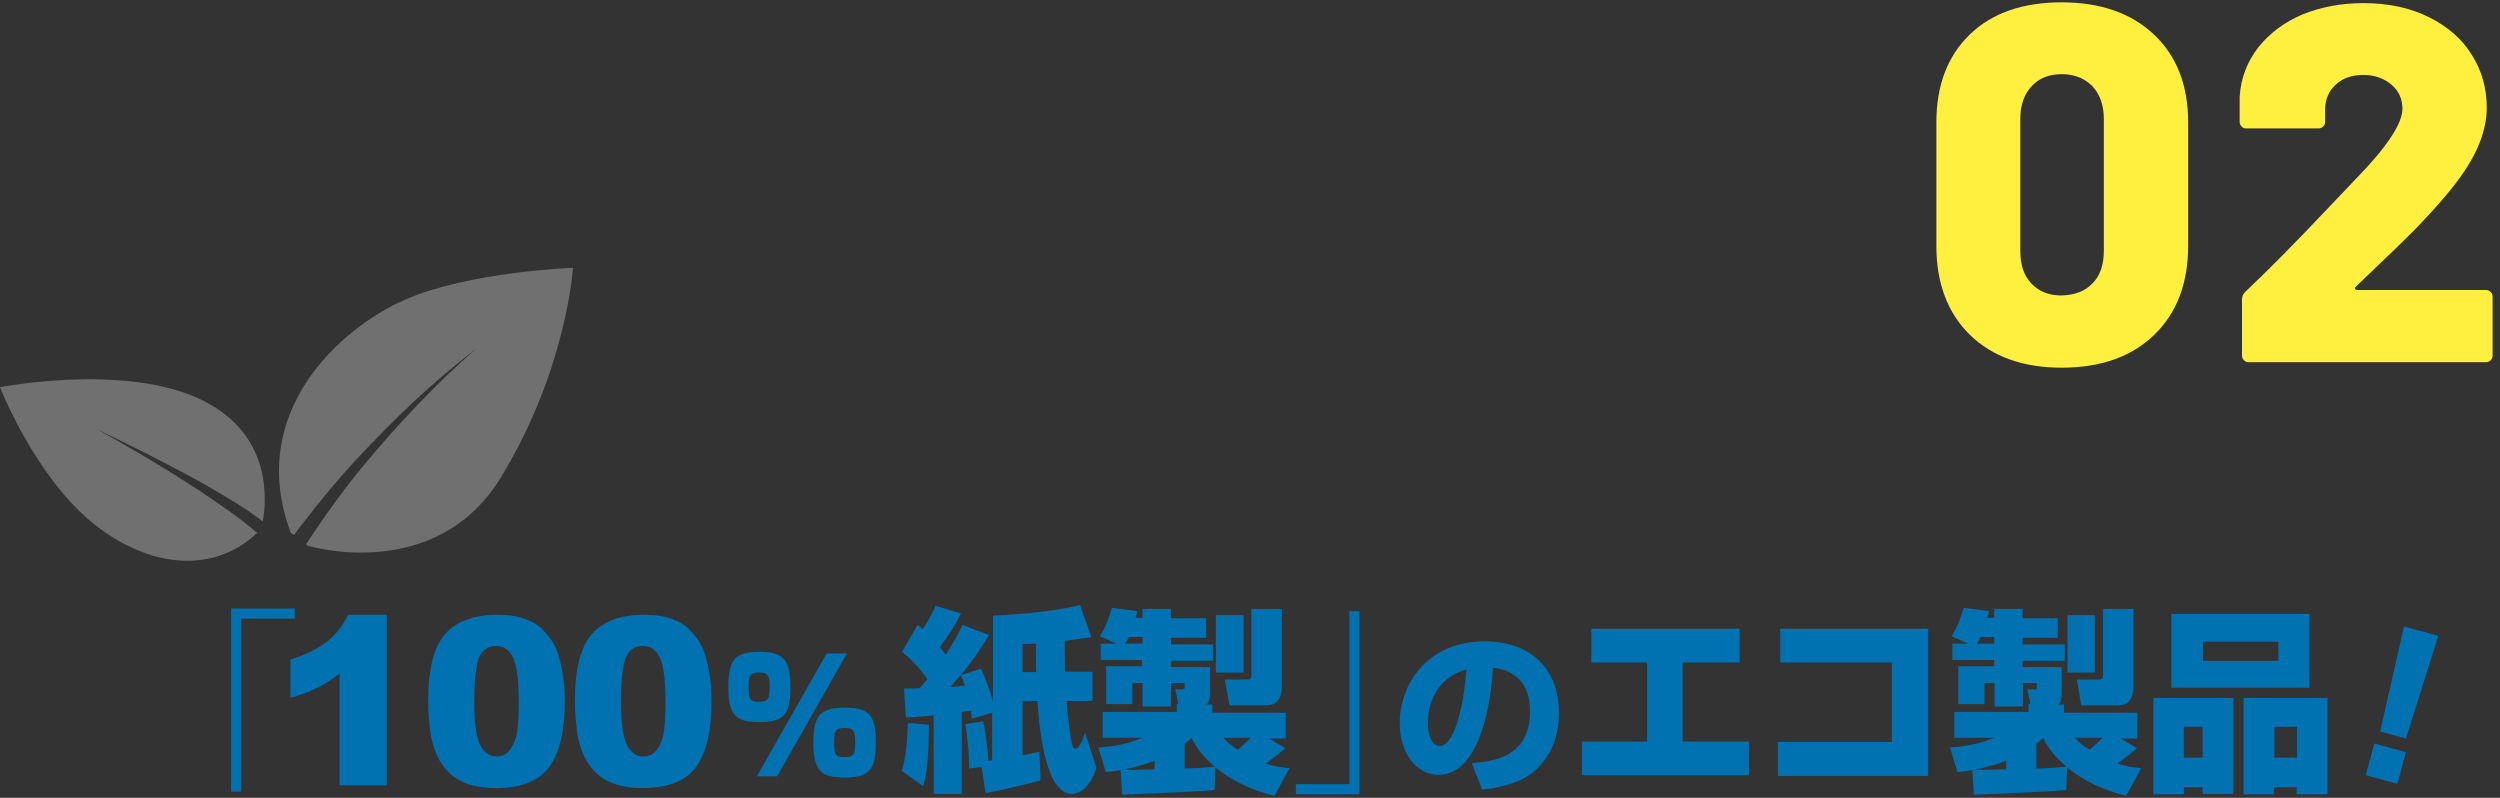 <?xml version="1.0" encoding="utf-8"?>
<!-- Generator: Adobe Illustrator 25.1.0, SVG Export Plug-In . SVG Version: 6.00 Build 0)  -->
<svg version="1.1" id="レイヤー_1" xmlns="http://www.w3.org/2000/svg" xmlns:xlink="http://www.w3.org/1999/xlink" x="0px"
	 y="0px" width="640.5px" height="204.4px" viewBox="0 0 640.5 204.4" style="enable-background:new 0 0 640.5 204.4;"
	 xml:space="preserve">
<rect x="0" y="0" width="640.5" height="204.4" fill="#333333" stroke="none"/>
<style type="text/css">
	.st0{fill:#0072B2;}
	.st1{fill:#FFEF3F;}
	.st2{opacity:0.3;fill:#FFFFFF;}
</style>
<g>
	<g>
		<path class="st0" d="M75.4,158.5H61.8v44.3h-2.6v-46.9h16.3V158.5z"/>
		<path class="st0" d="M99.1,157.5v43.7H87v-28.6c-2,1.5-3.8,2.7-5.7,3.6c-1.8,0.9-4.1,1.8-6.9,2.6V169c4.1-1.3,7.2-2.9,9.5-4.7
			c2.2-1.8,4-4.1,5.3-6.8H99.1z"/>
		<path class="st0" d="M109.7,179.5c0-8.2,1.5-13.9,4.4-17.1c2.9-3.3,7.4-4.9,13.4-4.9c2.9,0,5.3,0.4,7.1,1.1
			c1.9,0.7,3.4,1.6,4.5,2.8s2.1,2.3,2.8,3.6s1.2,2.7,1.6,4.4c0.8,3.2,1.2,6.5,1.2,10c0,7.8-1.3,13.5-4,17.1
			c-2.6,3.6-7.2,5.4-13.6,5.4c-3.6,0-6.5-0.6-8.8-1.7s-4.1-2.8-5.5-5.1c-1-1.6-1.8-3.7-2.4-6.5C110,185.9,109.7,182.8,109.7,179.5z
			 M121.5,179.6c0,5.5,0.5,9.2,1.5,11.2c1,2,2.4,3,4.2,3c1.2,0,2.3-0.4,3.1-1.3s1.5-2.2,2-4c0.4-1.8,0.6-4.7,0.6-8.6
			c0-5.7-0.5-9.5-1.5-11.5s-2.4-2.9-4.4-2.9c-2,0-3.4,1-4.3,3C122,170.4,121.5,174.1,121.5,179.6z"/>
		<path class="st0" d="M147.3,179.5c0-8.2,1.5-13.9,4.4-17.1c2.9-3.3,7.4-4.9,13.4-4.9c2.9,0,5.3,0.4,7.1,1.1
			c1.9,0.7,3.4,1.6,4.5,2.8s2.1,2.3,2.8,3.6s1.2,2.7,1.6,4.4c0.8,3.2,1.2,6.5,1.2,10c0,7.8-1.3,13.5-4,17.1
			c-2.6,3.6-7.2,5.4-13.6,5.4c-3.6,0-6.5-0.6-8.8-1.7s-4.1-2.8-5.5-5.1c-1-1.6-1.8-3.7-2.4-6.5C147.6,185.9,147.3,182.8,147.3,179.5
			z M159.1,179.6c0,5.5,0.5,9.2,1.5,11.2c1,2,2.4,3,4.2,3c1.2,0,2.3-0.4,3.1-1.3c0.9-0.8,1.5-2.2,2-4c0.4-1.8,0.6-4.7,0.6-8.6
			c0-5.7-0.5-9.5-1.5-11.5s-2.4-2.9-4.4-2.9c-2,0-3.4,1-4.3,3C159.6,170.4,159.1,174.1,159.1,179.6z"/>
		<path class="st0" d="M202.5,175.7c0,6.4-0.9,9.3-7.6,9.3c-5.4,0-8.3-0.8-8.3-8.7c0-7,1.3-9.3,8-9.3
			C200,167.1,202.5,168.3,202.5,175.7z M191.8,176.3c0,3.1,0.6,3.5,2.8,3.5c2.4,0,2.6-1.1,2.6-4c0-2.9-0.6-3.5-2.7-3.5
			C192,172.3,191.8,173.2,191.8,176.3z M217,167.4l-17.9,31.5h-5.2l17.9-31.5H217z M224.4,189.9c0,6.4-1,9.3-7.7,9.3
			c-5.4,0-8.3-0.8-8.3-8.6c0-7,1.3-9.3,8-9.3C221.9,181.3,224.4,182.5,224.4,189.9z M213.7,190.5c0,3,0.6,3.5,2.8,3.5
			c2.4,0,2.6-1.1,2.6-4c0-2.9-0.6-3.5-2.7-3.5C213.9,186.5,213.7,187.4,213.7,190.5z"/>
		<path class="st0" d="M239.3,183.3c-1.4,0.1-6,0.5-7.2,0.5l-0.5-7.4c2.2,0,3,0,4-0.1c0.5-0.5,0.9-1,2-2.3c-1.8-2.5-3.4-4.4-6.5-7
			l4-6.9c0.7,0.6,1,0.8,1.3,1.1c1.8-2.7,2.7-4.7,3.3-6l6.5,2c-1.3,2.6-3,5.4-5.4,8.6c0.9,1.1,1.2,1.5,1.5,1.9
			c2.5-3.8,3.4-5.8,4.3-7.6l6.8,2.6c-3.7,6.1-6.4,9.4-9.9,13.3c1.1,0,2.7-0.2,3.7-0.4c-0.3-0.8-0.4-1.2-1-2.6l5.1-1.7
			c1.5,3.1,2.3,5.6,3.1,8.4v-22c3.7-0.1,15-0.8,22.3-2.7l2.9,8.2c-1.7,0.3-3,0.5-6.8,1c0,5.4,0,6.6,0.1,7.9h7v7.5h-6.6
			c0,0.4,0.3,5.4,1.2,10.4c0.2,1.4,0.5,1.8,1,1.8c0.6,0,1-0.6,1.7-1.9c0.1-0.3,0.8-1.9,0.8-2.2l2.9,9c-1.4,4.6-4,6.7-6.3,6.7
			c-6.5,0-8.3-15.4-8.8-23.8H262v13.9c0.5-0.1,3.5-0.7,4.3-0.9l0.3,7.3c-2.5,0.8-11.7,2.9-14.1,3.3l-1-6.7l-3.2,0.4
			c0-2.9-0.2-6.5-1-11.4l4.6-0.7c0.4,2.1,1.1,5.5,1.3,10.1c0.4,0,0.8-0.1,1-0.1v-12.2l-5.2,1.5c-0.1-0.8-0.2-1.2-0.2-2
			c-0.5,0.1-0.8,0.1-2.4,0.3v21h-7.2V183.3z M238,185.7c-0.1,9.8-0.7,13.1-1.5,15.7l-5.5-3.9c1.2-3.5,1.5-8.4,1.6-12.3L238,185.7z
			 M262,172.2h3.5c-0.1-1.6-0.1-4.9-0.1-7.3c-0.5,0-2.9,0.1-3.4,0.1V172.2z"/>
		<path class="st0" d="M287.1,197.3c-1.6,0.3-2.5,0.4-3.8,0.5l-1.9-6.3c1.7-0.1,6.5-0.4,11.3-2.5h-10.2v-6.6h19v-2.1h0.4l-0.8-3.7
			h1.9c0.4,0,0.5,0,0.5-0.4V175h-3.5v6h-7.3v-6h-2.6v5.4h-6.7v-9.7h9.2v-1.6H282v-4.2h4l-4.2-1.9c1.5-2.4,2.1-4.1,3.1-7.3l6.5,0.9
			c-0.2,0.7-0.2,1.1-0.5,1.7h1.8V156h7.3v2.4h9v5h-9v1.7h10.8v4.2h-10.8v1.6h10v6.9c0,1.2-0.2,2.1-0.9,2.7h1.5v2.1h18.8v6.6h-4.2
			l4.1,2.5c-2.8,2.4-4.8,3.7-5,3.9c2.5,0.9,4.4,1,6.1,1.2l-3.9,7.1c-5.5-1.4-10.8-3.7-15.1-7.3l-0.2,5.8c-5,0.5-21.5,1.1-23.7,1.2
			L287.1,197.3z M295.8,194.9c-3.9,1.5-6.9,2-8.4,2.4c2.8-0.1,5.5-0.1,8.4-0.2V194.9z M292.7,164.9v-1.7h-3.5
			c-0.3,0.7-0.6,1.1-0.9,1.7H292.7z M303.5,196.9c3.2-0.1,5.2-0.2,7.7-0.5c-4.1-3.5-5.3-6.2-5.9-7.3c-0.8,0.7-1.2,1-1.8,1.5V196.9z
			 M311.5,157.6h7.1v14.7h-7.1V157.6z M313.4,189c0.9,1,1.5,1.7,3.8,3.1c0.5-0.5,2.2-2,3.3-3.1H313.4z M320.7,156h7.7v19.9
			c0,2-0.6,4.8-3.8,4.8h-9.6l-1.2-6.6h5.6c1.2,0,1.2-0.5,1.2-1.5V156z"/>
		<path class="st0" d="M332,200.9h13.7v-44.3h2.6v46.9H332V200.9z"/>
		<path class="st0" d="M377.1,195.5c4.9-0.4,14.9-1.2,14.9-13.3c0-7.5-4.4-10.7-9.5-11.1c-0.2,3.9-1.9,27.4-14,27.4
			c-6.1,0-9.9-6.2-9.9-13.2c0-9.9,7-21,21.8-21c10.3,0,19,5.7,19,18.5c0,5.1-1.5,10.4-6.1,14.6c-4.4,3.9-11.2,4.6-13.6,4.9
			L377.1,195.5z M365.8,185.3c0,1.7,0.5,5.8,3.1,5.8c3.4,0,6-8.8,6.8-19.6C365.8,174.3,365.8,184.1,365.8,185.3z"/>
		<path class="st0" d="M445.7,161.1v8.6h-14.6v20.3h17v8.6h-42.8v-8.6H422v-20.3h-14.3v-8.6H445.7z"/>
		<path class="st0" d="M494,161.2v37.6h-38.5v-8.7h29.2v-20.4h-28.6v-8.6H494z"/>
		<path class="st0" d="M505.3,197.3c-1.6,0.3-2.5,0.4-3.8,0.5l-1.9-6.3c1.7-0.1,6.5-0.4,11.3-2.5h-10.2v-6.6h19v-2.1h0.5l-0.8-3.7
			h1.9c0.4,0,0.5,0,0.5-0.4V175h-3.5v6h-7.3v-6h-2.6v5.4h-6.7v-9.7h9.2v-1.6h-10.7v-4.2h4L500,163c1.5-2.4,2.1-4.1,3.1-7.3l6.5,0.9
			c-0.2,0.7-0.2,1.1-0.5,1.7h1.8V156h7.3v2.4h9v5h-9v1.7h10.8v4.2h-10.8v1.6h10v6.9c0,1.2-0.2,2.1-0.9,2.7h1.5v2.1h18.8v6.6h-4.2
			l4.1,2.5c-2.8,2.4-4.8,3.7-5,3.9c2.6,0.9,4.4,1,6.1,1.2l-3.9,7.1c-5.5-1.4-10.8-3.7-15.1-7.3l-0.2,5.8c-5,0.5-21.5,1.1-23.7,1.2
			L505.3,197.3z M514,194.9c-3.9,1.5-6.9,2-8.4,2.4c2.8-0.1,5.6-0.1,8.4-0.2V194.9z M510.9,164.9v-1.7h-3.5
			c-0.3,0.7-0.5,1.1-0.9,1.7H510.9z M521.7,196.9c3.2-0.1,5.2-0.2,7.7-0.5c-4.1-3.5-5.4-6.2-5.9-7.3c-0.9,0.7-1.2,1-1.8,1.5V196.9z
			 M529.7,157.6h7v14.7h-7V157.6z M531.6,189c0.9,1,1.5,1.7,3.8,3.1c0.5-0.5,2.2-2,3.3-3.1H531.6z M538.9,156h7.7v19.9
			c0,2-0.6,4.8-3.8,4.8h-9.6l-1.1-6.6h5.5c1.2,0,1.2-0.5,1.2-1.5V156z"/>
		<path class="st0" d="M551.7,178.8h20.5v24.6h-7.9v-1.7h-4.8v1.8h-7.8V178.8z M556.3,157.3h35.4v18.9h-35.4V157.3z M559.5,194.1
			h4.8v-7.9h-4.8V194.1z M564.4,169.3h19.3v-4.9h-19.3V169.3z M574.9,178.8h21.4v24.7h-7.9v-1.8h-5.8v1.8h-7.8V178.8z M582.7,194.1
			h5.8v-7.9h-5.8V194.1z"/>
		<path class="st0" d="M616.4,192.7l-2.2,8.1l-8.1-2.2l2.2-8.1L616.4,192.7z M624.7,162.9l-8.3,26.3l-6.6-1.8l6.1-26.9L624.7,162.9z
			"/>
	</g>
	<g>
		<path class="st1" d="M504.7,85.8c-5.7-5.6-8.6-13.2-8.6-22.8V31.3c0-9.5,2.9-17,8.6-22.5c5.7-5.5,13.6-8.2,23.5-8.2
			c10,0,17.9,2.8,23.7,8.3c5.8,5.5,8.7,13,8.7,22.4V63c0,9.6-2.9,17.2-8.7,22.8c-5.8,5.6-13.7,8.4-23.7,8.4
			C518.3,94.2,510.5,91.4,504.7,85.8z M536.1,72.6c2-2,2.9-4.8,2.9-8.4V30.5c0-3.6-1-6.3-2.9-8.4c-2-2-4.6-3.1-7.9-3.1
			c-3.2,0-5.8,1-7.7,3.1c-1.9,2-2.9,4.8-2.9,8.4v33.7c0,3.6,0.9,6.4,2.8,8.4c1.9,2,4.4,3.1,7.7,3.1
			C531.6,75.6,534.2,74.6,536.1,72.6z"/>
		<path class="st1" d="M603.4,74c0.1,0.2,0.3,0.3,0.5,0.3h33.1c0.4,0,0.8,0.2,1.1,0.5c0.3,0.3,0.5,0.7,0.5,1.1v15.3
			c0,0.4-0.2,0.8-0.5,1.1c-0.3,0.3-0.7,0.5-1.1,0.5h-61c-0.4,0-0.8-0.2-1.1-0.5c-0.3-0.3-0.5-0.7-0.5-1.1V76.7
			c0-0.8,0.3-1.4,0.8-1.9c5.2-4.9,12.1-11.8,20.7-20.9l7.8-8.2c7.9-8.1,11.8-14.1,11.8-17.8c0-2.5-0.9-4.6-2.8-6.2
			c-1.9-1.6-4.3-2.5-7.2-2.5c-2.9,0-5.3,0.8-7.1,2.5c-1.8,1.6-2.7,3.8-2.7,6.5v3.1c0,0.4-0.2,0.8-0.5,1.1c-0.3,0.3-0.7,0.5-1.1,0.5
			h-18.7c-0.4,0-0.8-0.1-1.1-0.5c-0.3-0.3-0.5-0.7-0.5-1.1v-6.5c0.3-4.9,2-9.1,4.8-12.7c2.9-3.6,6.6-6.4,11.3-8.4
			c4.7-1.9,9.9-2.9,15.6-2.9c6.4,0,12,1.2,16.8,3.6c4.8,2.4,8.5,5.6,11,9.7c2.6,4.1,3.8,8.6,3.8,13.5c0,3.6-0.9,7.1-2.6,10.8
			c-1.7,3.6-4.3,7.5-7.8,11.6c-2.4,2.9-5.2,5.9-8.2,9c-3,3-7.2,7.1-12.6,12.2l-2.6,2.5C603.4,73.6,603.3,73.8,603.4,74z"/>
	</g>
	<g>
		<path class="st2" d="M103.7,76.8c-16.4,7.2-40.8,28.8-29.2,59.7l0.8,0.6c0.8-1.1,1.6-2.2,2.5-3.3c4.3-5.6,8.8-11,13.5-16.1
			c4.8-5.1,9.7-10.1,14.8-14.9c5.1-4.7,10.4-9.3,16-13.5c-5.3,4.5-10.3,9.4-15.1,14.4c-4.8,5-9.4,10.2-13.9,15.6
			c-4.4,5.3-8.5,10.9-12.4,16.7c-0.8,1.1-1.5,2.3-2.3,3.5l0.4,0.3c0,0,32.8,10,49.6-17.6s18.4-53.6,18.4-53.6S120.1,69.6,103.7,76.8
			z"/>
		<path class="st2" d="M64.8,135.6l-2.6-2.1l-2.7-2c-3.7-2.6-7.4-5.2-11.2-7.6c-7.6-4.9-15.5-9.5-23.4-13.9
			c8.2,3.9,16.3,8,24.3,12.3c4,2.2,7.9,4.5,11.8,6.9l2.9,1.9l2.8,2c0.2,0.1,0.4,0.3,0.6,0.5c1-5.5,2.2-20.9-13.3-29.9
			C34.8,92.4,0,99.2,0,99.2s8.4,21.6,22.8,34c13.7,11.7,31.1,14.7,43.1,3.3C65.5,136.3,65.2,135.9,64.8,135.6z"/>
	</g>
</g>
</svg>
